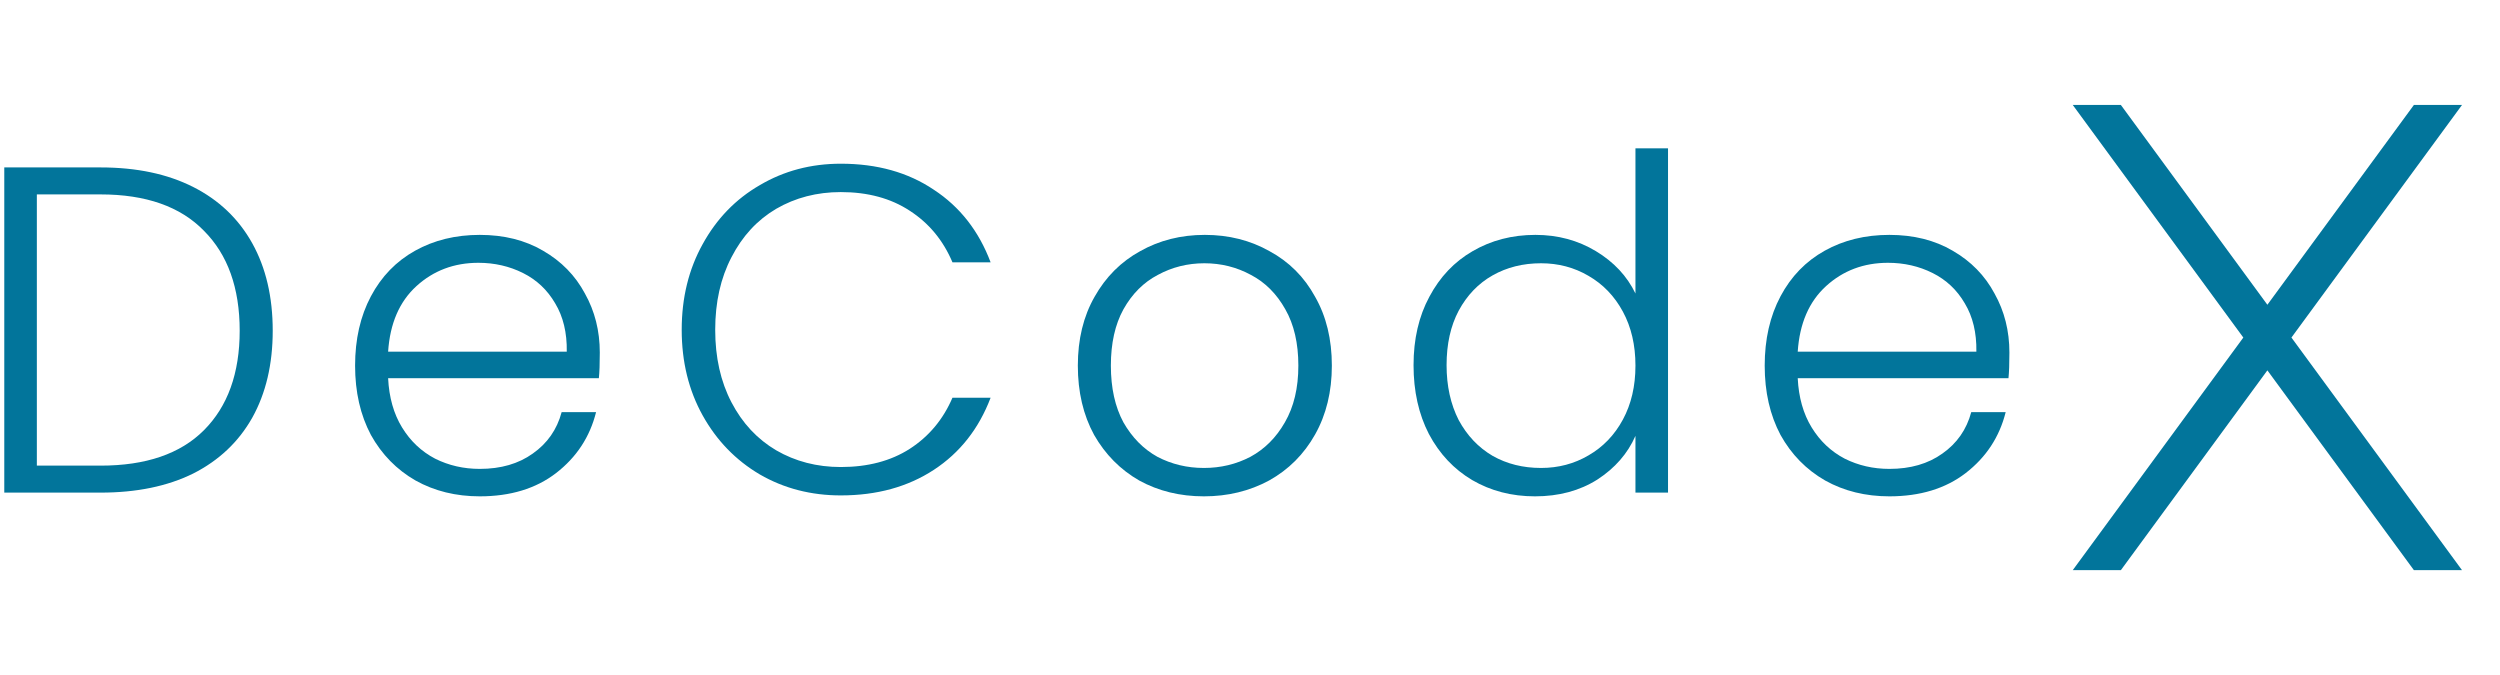 <svg width="474" height="128" viewBox="0 0 474 128" fill="none" xmlns="http://www.w3.org/2000/svg">
<g clip-path="url(#clip0_387_2029)">
<path d="M19.071 31.744C25.892 31.744 31.744 32.979 36.624 35.449C41.505 37.919 45.239 41.476 47.827 46.122C50.414 50.767 51.708 56.295 51.708 62.705C51.708 69.055 50.414 74.554 47.827 79.199C45.239 83.786 41.505 87.314 36.624 89.784C31.744 92.195 25.892 93.4 19.071 93.4H0.812V31.744H19.071ZM19.071 88.284C27.657 88.284 34.184 86.05 38.653 81.581C43.181 77.053 45.445 70.761 45.445 62.705C45.445 54.59 43.181 48.268 38.653 43.74C34.184 39.154 27.657 36.86 19.071 36.86H6.987V88.284H19.071Z" fill="#02759B"/>
<path d="M113.721 66.85C113.721 68.967 113.663 70.584 113.545 71.702H73.588C73.764 75.348 74.646 78.464 76.234 81.052C77.821 83.639 79.909 85.609 82.496 86.961C85.084 88.255 87.906 88.902 90.964 88.902C94.963 88.902 98.315 87.932 101.02 85.991C103.783 84.051 105.606 81.434 106.488 78.141H113.016C111.84 82.845 109.311 86.697 105.43 89.696C101.608 92.636 96.786 94.106 90.964 94.106C86.436 94.106 82.379 93.106 78.792 91.107C75.205 89.049 72.382 86.168 70.324 82.463C68.325 78.699 67.325 74.319 67.325 69.32C67.325 64.322 68.325 59.941 70.324 56.177C72.323 52.414 75.116 49.532 78.704 47.533C82.291 45.534 86.377 44.534 90.964 44.534C95.551 44.534 99.55 45.534 102.96 47.533C106.43 49.532 109.076 52.237 110.899 55.648C112.781 59 113.721 62.734 113.721 66.85ZM107.459 66.674C107.518 63.087 106.783 60.029 105.254 57.501C103.783 54.972 101.755 53.061 99.167 51.767C96.58 50.473 93.757 49.827 90.7 49.827C86.113 49.827 82.202 51.297 78.968 54.237C75.734 57.177 73.94 61.323 73.588 66.674H107.459Z" fill="#02759B"/>
<path d="M129.252 62.528C129.252 56.471 130.575 51.061 133.221 46.298C135.867 41.476 139.484 37.742 144.071 35.096C148.657 32.391 153.773 31.039 159.418 31.039C166.299 31.039 172.179 32.685 177.06 35.978C181.999 39.212 185.586 43.799 187.821 49.738H180.588C178.824 45.563 176.119 42.3 172.473 39.947C168.886 37.595 164.534 36.419 159.418 36.419C154.891 36.419 150.804 37.478 147.158 39.595C143.571 41.712 140.748 44.769 138.69 48.768C136.632 52.708 135.603 57.295 135.603 62.528C135.603 67.762 136.632 72.349 138.69 76.288C140.748 80.228 143.571 83.257 147.158 85.374C150.804 87.491 154.891 88.549 159.418 88.549C164.534 88.549 168.886 87.402 172.473 85.109C176.119 82.757 178.824 79.523 180.588 75.406H187.821C185.586 81.287 181.999 85.844 177.06 89.078C172.12 92.313 166.24 93.93 159.418 93.93C153.773 93.93 148.657 92.607 144.071 89.96C139.484 87.255 135.867 83.521 133.221 78.758C130.575 73.995 129.252 68.585 129.252 62.528Z" fill="#02759B"/>
<path d="M228.262 94.106C223.734 94.106 219.647 93.106 216.001 91.107C212.414 89.049 209.562 86.168 207.445 82.463C205.387 78.699 204.358 74.319 204.358 69.32C204.358 64.322 205.417 59.97 207.534 56.266C209.651 52.502 212.532 49.621 216.178 47.621C219.824 45.563 223.911 44.534 228.439 44.534C232.966 44.534 237.053 45.563 240.699 47.621C244.404 49.621 247.285 52.502 249.343 56.266C251.46 59.97 252.519 64.322 252.519 69.32C252.519 74.26 251.46 78.611 249.343 82.375C247.226 86.138 244.316 89.049 240.611 91.107C236.906 93.106 232.79 94.106 228.262 94.106ZM228.262 88.725C231.438 88.725 234.378 88.02 237.083 86.609C239.788 85.138 241.964 82.963 243.61 80.081C245.315 77.141 246.168 73.554 246.168 69.32C246.168 65.086 245.345 61.529 243.698 58.647C242.052 55.707 239.876 53.531 237.171 52.12C234.466 50.65 231.526 49.915 228.35 49.915C225.175 49.915 222.235 50.65 219.53 52.12C216.825 53.531 214.649 55.707 213.002 58.647C211.415 61.529 210.621 65.086 210.621 69.32C210.621 73.554 211.415 77.141 213.002 80.081C214.649 82.963 216.795 85.138 219.441 86.609C222.146 88.02 225.087 88.725 228.262 88.725Z" fill="#02759B"/>
<path d="M268.008 69.232C268.008 64.292 269.008 59.97 271.007 56.266C273.006 52.502 275.741 49.621 279.21 47.621C282.738 45.563 286.708 44.534 291.118 44.534C295.352 44.534 299.174 45.563 302.585 47.621C305.996 49.679 308.495 52.355 310.082 55.648V28.128H316.257V93.4H310.082V82.639C308.612 85.991 306.201 88.755 302.85 90.931C299.498 93.048 295.558 94.106 291.03 94.106C286.62 94.106 282.65 93.077 279.122 91.019C275.653 88.961 272.918 86.05 270.919 82.287C268.978 78.523 268.008 74.171 268.008 69.232ZM310.082 69.32C310.082 65.439 309.289 62.028 307.701 59.088C306.113 56.148 303.937 53.884 301.174 52.296C298.469 50.709 295.47 49.915 292.177 49.915C288.766 49.915 285.708 50.679 283.003 52.208C280.298 53.737 278.152 55.972 276.564 58.912C275.035 61.793 274.271 65.233 274.271 69.232C274.271 73.172 275.035 76.641 276.564 79.64C278.152 82.581 280.298 84.844 283.003 86.432C285.708 87.961 288.766 88.725 292.177 88.725C295.47 88.725 298.469 87.932 301.174 86.344C303.937 84.756 306.113 82.492 307.701 79.552C309.289 76.612 310.082 73.201 310.082 69.32Z" fill="#02759B"/>
<path d="M380.983 66.85C380.983 68.967 380.924 70.584 380.807 71.702H340.849C341.026 75.348 341.908 78.464 343.495 81.052C345.083 83.639 347.171 85.609 349.758 86.961C352.345 88.255 355.168 88.902 358.226 88.902C362.225 88.902 365.576 87.932 368.281 85.991C371.045 84.051 372.868 81.434 373.75 78.141H380.277C379.101 82.845 376.573 86.697 372.692 89.696C368.869 92.636 364.047 94.106 358.226 94.106C353.698 94.106 349.64 93.106 346.053 91.107C342.466 89.049 339.644 86.168 337.586 82.463C335.586 78.699 334.587 74.319 334.587 69.32C334.587 64.322 335.586 59.941 337.586 56.177C339.585 52.414 342.378 49.532 345.965 47.533C349.552 45.534 353.639 44.534 358.226 44.534C362.813 44.534 366.811 45.534 370.222 47.533C373.691 49.532 376.338 52.237 378.16 55.648C380.042 59 380.983 62.734 380.983 66.85ZM374.72 66.674C374.779 63.087 374.044 60.029 372.515 57.501C371.045 54.972 369.016 53.061 366.429 51.767C363.842 50.473 361.019 49.827 357.961 49.827C353.374 49.827 349.464 51.297 346.23 54.237C342.996 57.177 341.202 61.323 340.849 66.674H374.72Z" fill="#02759B"/>
<g clip-path="url(#clip1_387_2029)">
<path d="M434.456 64L466.799 19.897H457.677L429.895 57.782L402.114 19.897H392.992L425.334 64L392.992 108.103H402.114L429.895 70.219L457.677 108.103H466.799L434.456 64Z" fill="#02759B"/>
</g>
</g>
<defs>
<clipPath id="clip0_387_2029">
<rect width="474" height="128" fill="white"/>
</clipPath>
<clipPath id="clip1_387_2029">
<rect width="88.206" height="88.206" fill="white" transform="translate(385.793 19.897)"/>
</clipPath>
</defs>
</svg>
